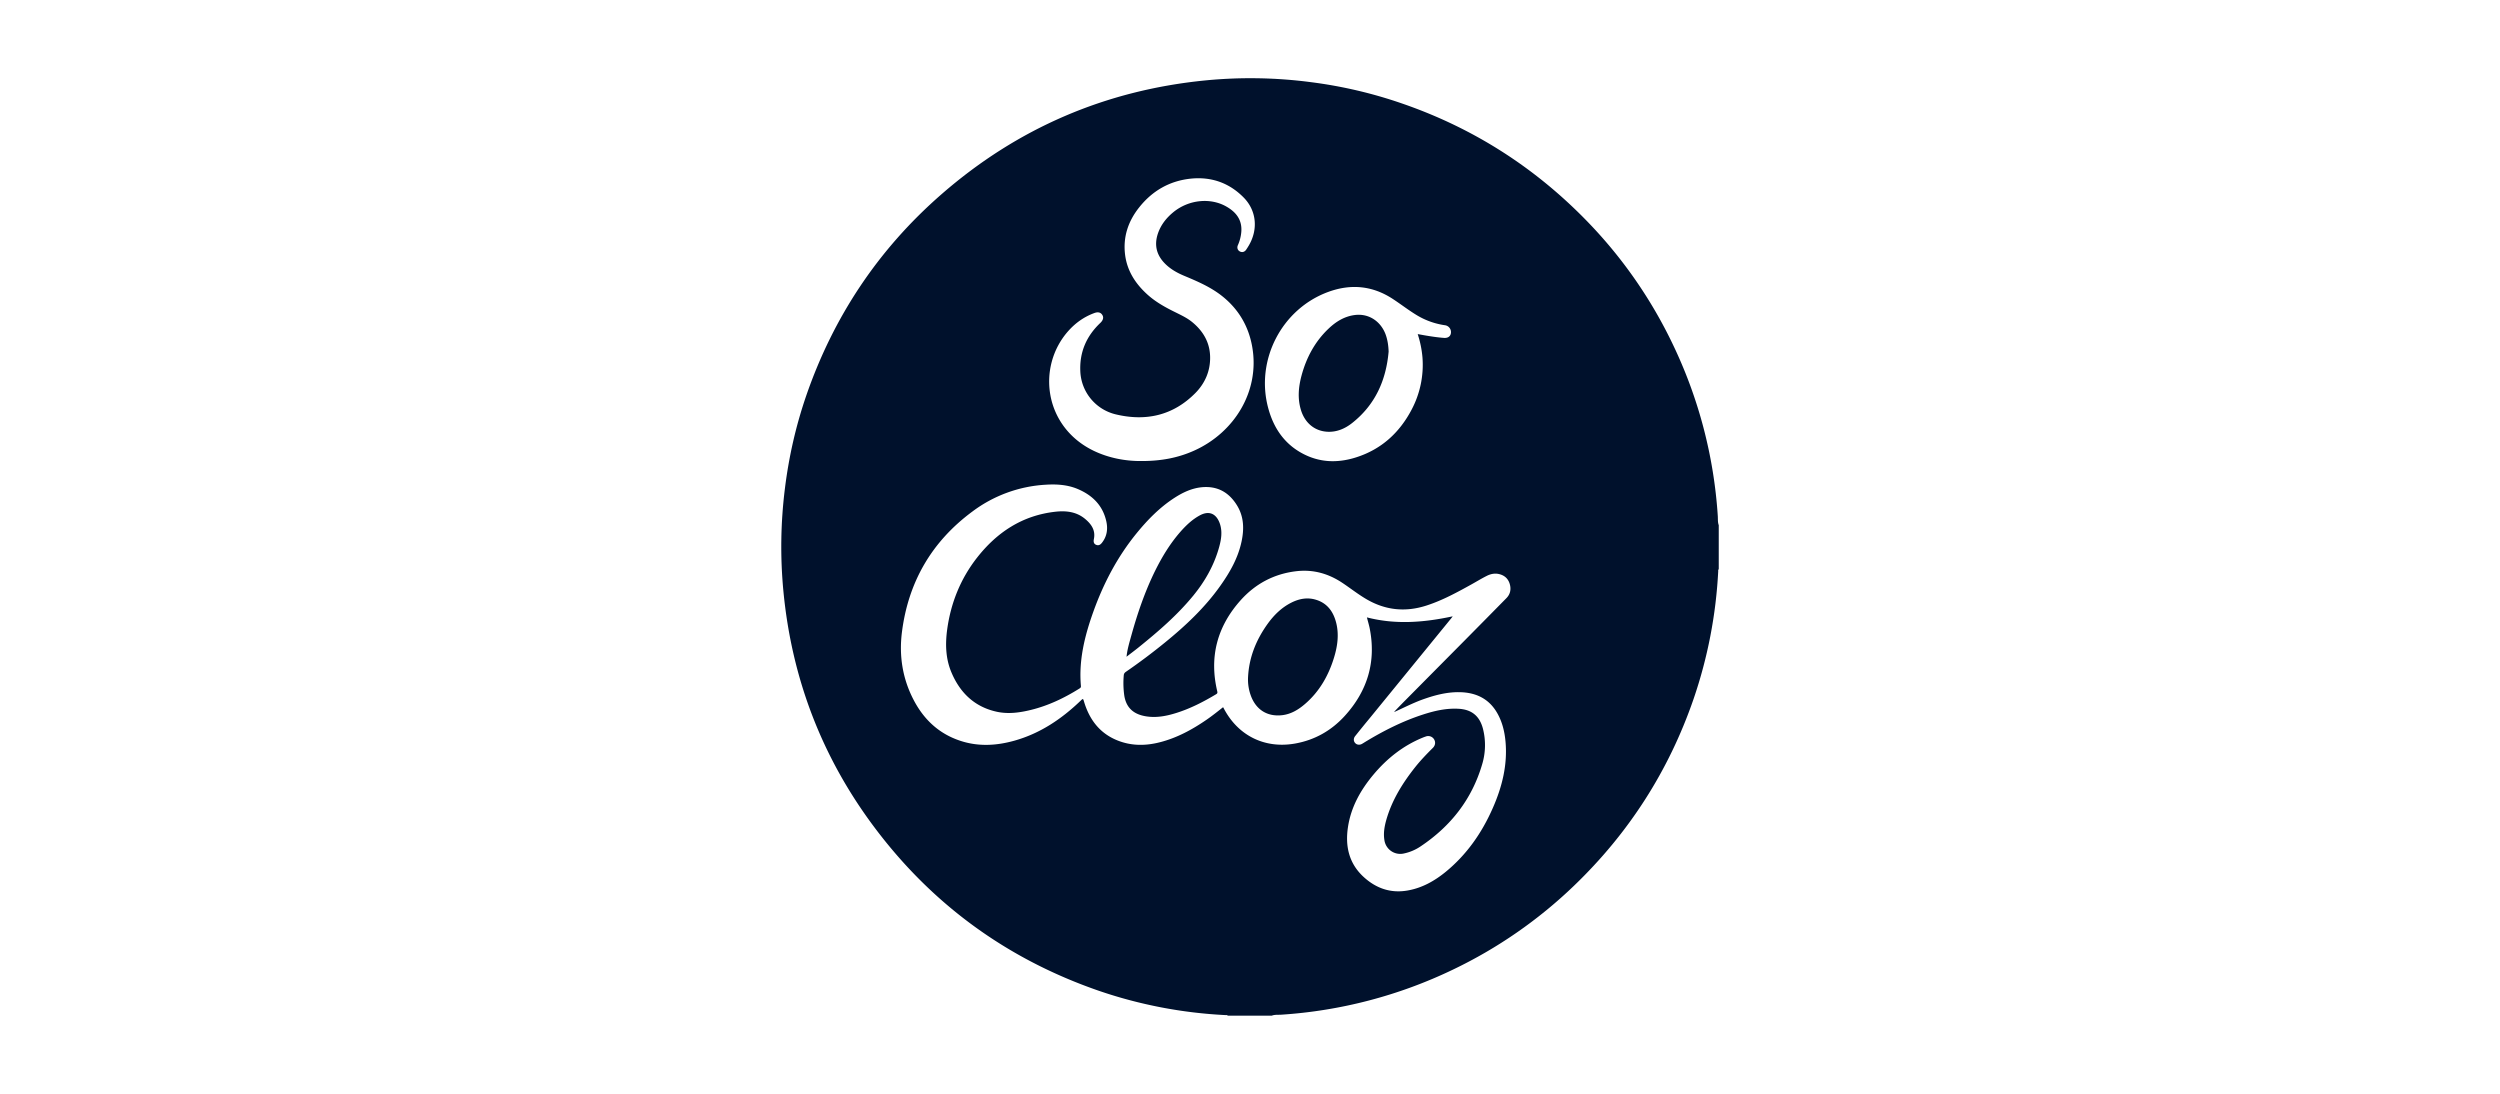 <?xml version="1.0" encoding="UTF-8"?>
<svg xmlns="http://www.w3.org/2000/svg" fill="#00112C" viewBox="0 0 160 70" width="480" height="210"><path d="M110 33.608v2.828c-.054.026-.03.077-.034.117a29.89 29.89 0 0 1-1.577 8.18c-1.588 4.605-4.146 8.586-7.655 11.956a29.6 29.6 0 0 1-7.753 5.37 29.8 29.8 0 0 1-10.992 2.882c-.196.013-.398-.014-.59.06H78.57c-.027-.054-.078-.03-.118-.034a29.438 29.438 0 0 1-8.164-1.57c-5.825-2.022-10.605-5.494-14.306-10.422-3.374-4.49-5.312-9.552-5.845-15.147a30 30 0 0 1 .098-6.566c.25-2.023.698-3.998 1.358-5.922 1.747-5.073 4.629-9.398 8.677-12.92 4.854-4.227 10.5-6.65 16.908-7.277a29.7 29.7 0 0 1 6.718.115 29 29 0 0 1 5.834 1.365c4.605 1.587 8.586 4.145 11.957 7.654a29.6 29.6 0 0 1 5.363 7.74 29.8 29.8 0 0 1 2.888 11.004c.014.196-.01.398.061.587M89.293 45.543l-.03-.027q.262-.274.526-.543 1.962-1.98 3.923-3.957 1.35-1.364 2.697-2.733c.25-.253.313-.567.216-.904-.101-.347-.34-.56-.691-.64-.277-.064-.543-.004-.782.118-.33.165-.648.36-.971.54-.93.515-1.864 1.027-2.885 1.357-1.356.439-2.643.304-3.867-.42-.532-.314-1.018-.699-1.53-1.039-.9-.597-1.881-.866-2.956-.735-1.413.169-2.602.806-3.543 1.857-1.497 1.672-2.019 3.62-1.497 5.821.02.088.02.139-.067.19-.809.485-1.645.916-2.548 1.2-.637.201-1.285.326-1.955.215-.755-.125-1.244-.516-1.376-1.308a5.7 5.7 0 0 1-.037-1.308c.007-.108.05-.168.135-.229q1.283-.883 2.491-1.867c1.322-1.075 2.562-2.238 3.553-3.637.617-.87 1.14-1.787 1.362-2.845.168-.795.151-1.577-.287-2.295-.516-.846-1.26-1.268-2.268-1.17-.64.064-1.207.334-1.74.678-.947.613-1.725 1.409-2.433 2.278-1.22 1.5-2.104 3.185-2.754 4.995-.553 1.54-.948 3.111-.8 4.77.008.084-.03.121-.09.158-.974.61-2.002 1.102-3.125 1.375-.721.176-1.453.273-2.184.111-1.416-.313-2.346-1.22-2.892-2.524-.371-.88-.395-1.817-.267-2.75.233-1.69.853-3.23 1.902-4.574 1.28-1.638 2.909-2.714 5.019-2.95.687-.077 1.351-.003 1.907.462.395.33.675.725.56 1.284-.04.193.003.314.142.371.165.07.28-.01.377-.135.334-.428.388-.916.263-1.422-.24-.998-.903-1.628-1.82-2.016-.657-.276-1.352-.317-2.05-.273a8.63 8.63 0 0 0-4.688 1.716c-2.61 1.928-4.116 4.53-4.514 7.759-.182 1.497.047 2.943.749 4.29.653 1.258 1.62 2.168 2.98 2.62 1.162.387 2.332.32 3.495-.01 1.631-.462 2.993-1.379 4.203-2.538.172-.166.169-.166.236.06.34 1.126.988 1.996 2.1 2.454.907.374 1.837.37 2.774.125 1.079-.28 2.04-.802 2.95-1.426.37-.253.718-.533 1.072-.812l.047.084c.913 1.74 2.615 2.582 4.547 2.245 1.267-.223 2.332-.826 3.192-1.77 1.45-1.594 2.02-3.458 1.598-5.595-.044-.226-.115-.448-.179-.711 1.84.475 3.65.327 5.491-.068-.054.071-.08.108-.108.142l-5.204 6.377q-.472.57-.934 1.15c-.114.144-.108.326.007.444.104.115.28.135.431.051q.087-.05.172-.105c1.194-.728 2.437-1.358 3.772-1.786.725-.233 1.46-.398 2.228-.357.843.044 1.352.455 1.568 1.267a4.25 4.25 0 0 1-.05 2.295c-.655 2.228-2.003 3.947-3.918 5.232a3 3 0 0 1-1.14.478 1.025 1.025 0 0 1-1.196-.863c-.074-.448.004-.883.125-1.31.364-1.268 1.048-2.36 1.86-3.382.344-.43.725-.825 1.116-1.213.162-.162.186-.374.075-.553a.44.44 0 0 0-.53-.175q-.079.026-.158.057c-1.278.516-2.323 1.345-3.199 2.393-.819.981-1.43 2.07-1.621 3.347-.186 1.217.06 2.323.998 3.186.798.735 1.739 1.065 2.83.87.921-.163 1.707-.607 2.421-1.187 1.352-1.106 2.323-2.501 3.02-4.089.597-1.355.95-2.767.813-4.263-.058-.63-.206-1.24-.52-1.797-.539-.957-1.402-1.348-2.463-1.355-.836-.007-1.629.216-2.407.499-.57.216-1.112.489-1.669.745M72.975 29.506c1.335.01 2.434-.206 3.476-.678 2.548-1.156 4.176-3.778 3.697-6.596-.232-1.369-.903-2.491-2.002-3.337-.711-.546-1.537-.9-2.36-1.244-.424-.178-.829-.4-1.166-.721-.586-.556-.775-1.214-.512-1.989.192-.56.543-1 .994-1.368.978-.796 2.367-.94 3.391-.35.624.356 1.015.859.95 1.624a2.6 2.6 0 0 1-.218.843c-.074.165-.017.33.128.404.141.074.293.037.398-.108q.09-.133.171-.27c.607-1.031.496-2.227-.313-3.06-.927-.95-2.076-1.355-3.388-1.224-1.361.139-2.47.776-3.316 1.844-.705.887-1.045 1.901-.897 3.044.131 1.008.647 1.813 1.382 2.49.55.51 1.197.864 1.864 1.19.36.18.725.351 1.042.61.71.58 1.139 1.315 1.152 2.242.014.893-.327 1.678-.947 2.305-1.426 1.44-3.168 1.824-5.093 1.362a2.955 2.955 0 0 1-2.265-2.7c-.071-1.257.377-2.302 1.284-3.158.169-.162.22-.337.128-.492-.101-.175-.276-.223-.516-.135-.657.24-1.21.634-1.671 1.153-2.033 2.292-1.554 6.128 1.631 7.665 1.001.482 2.07.654 2.976.654m17.758-8.124.475.085c.398.067.799.128 1.2.158.23.017.38-.07.435-.236a.445.445 0 0 0-.36-.573 4.8 4.8 0 0 1-1.78-.627c-.54-.323-1.035-.711-1.561-1.055-1.295-.85-2.677-.98-4.116-.458-3.01 1.092-4.71 4.402-3.846 7.493.333 1.203.99 2.194 2.11 2.817 1.126.627 2.312.668 3.516.28 1.597-.512 2.75-1.56 3.529-3.033a6.13 6.13 0 0 0 .704-3.344 6.6 6.6 0 0 0-.306-1.507"/><path d="M79.872 43.426c.044-1.301.506-2.457 1.26-3.505.402-.557.884-1.032 1.5-1.345.496-.253 1.019-.358 1.561-.2.739.213 1.133.753 1.318 1.464.196.758.091 1.506-.131 2.238-.35 1.146-.924 2.164-1.84 2.96-.429.373-.907.667-1.484.734-.95.108-1.672-.35-2.002-1.25a3 3 0 0 1-.182-1.096M72.102 41.994c.05-.452.182-.887.304-1.325.394-1.422.87-2.814 1.523-4.14.445-.896.961-1.748 1.625-2.504.36-.407.752-.782 1.24-1.044.675-.361 1.096-.01 1.281.546.169.509.081 1.024-.06 1.523-.327 1.156-.91 2.178-1.669 3.098-1.018 1.237-2.225 2.275-3.465 3.276-.25.202-.506.39-.755.586a.1.1 0 0 1-.024-.017M72.123 42.017c-.014 0-.024 0-.038-.003.007-.007.01-.014.017-.02q.01.008.02.023M89.293 45.543c-.017.02-.033.03-.053.01-.004-.003.016-.024.023-.037zM88.872 22.501c-.162 1.844-.863 3.415-2.346 4.581-.455.357-.981.58-1.571.55-.83-.044-1.456-.577-1.702-1.416-.216-.732-.148-1.456.044-2.174.31-1.153.856-2.178 1.729-3.007.478-.455 1.025-.795 1.702-.876.893-.105 1.645.418 1.952 1.247.128.354.178.718.192 1.095"/></svg>
